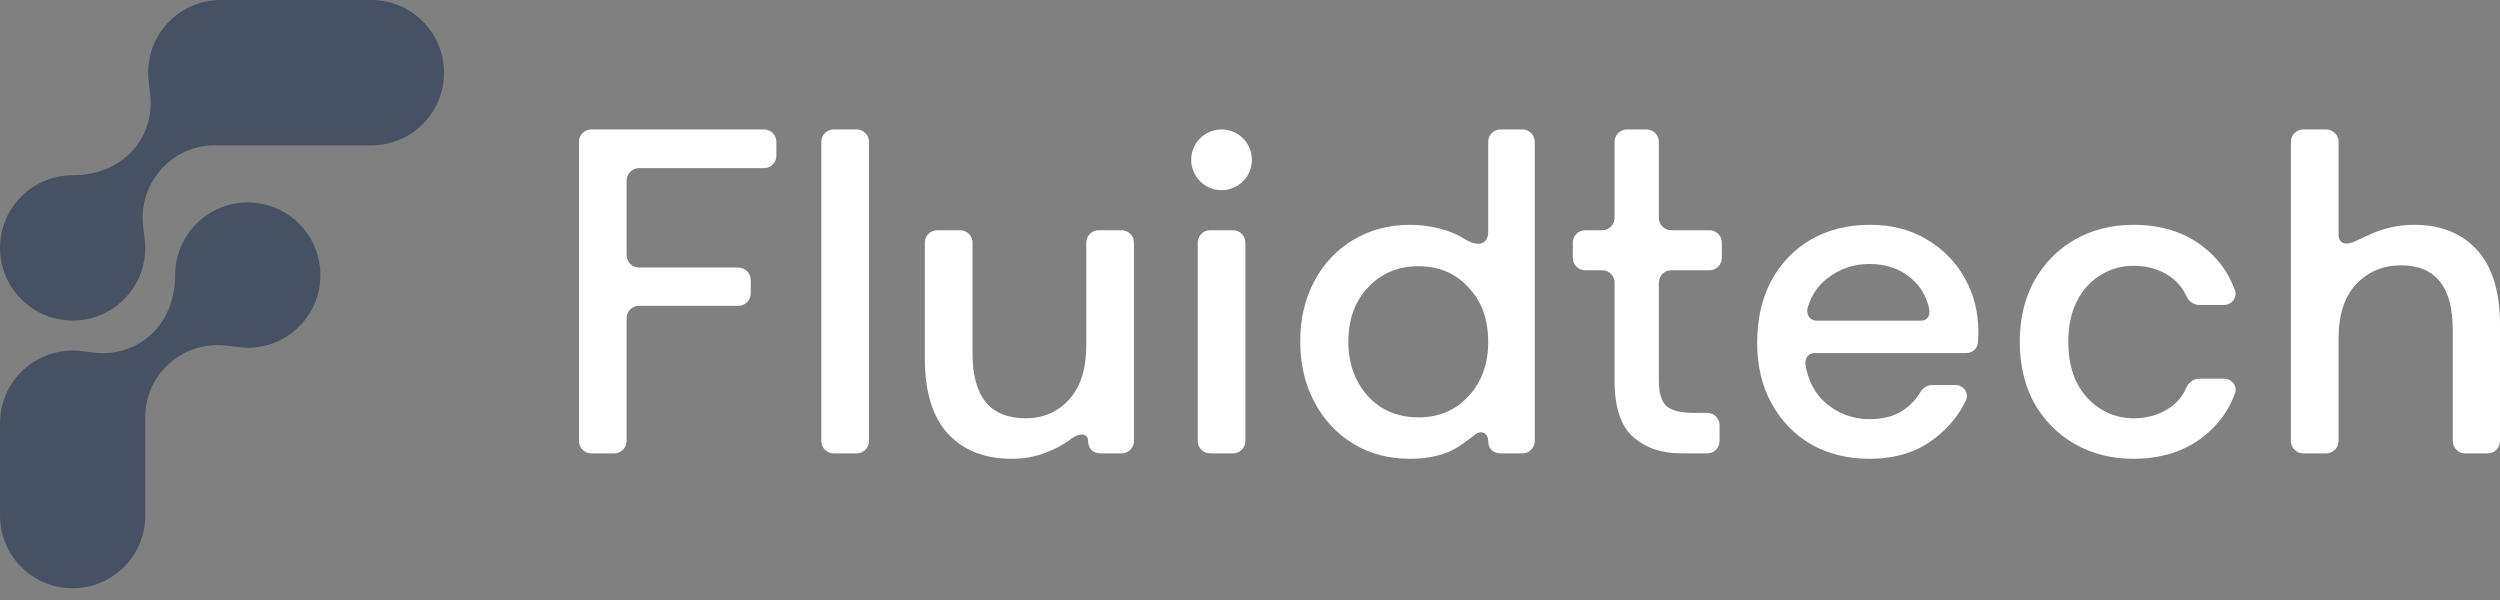 <svg width="150" height="36" viewBox="0 0 150 36" fill="none" xmlns="http://www.w3.org/2000/svg">
<rect x="0" y="0" width="150" height="36" fill="#808080" stroke="none"/>
<path fill-rule="evenodd" clip-rule="evenodd" d="M13.244 0H22.28C24.688 0 26.637 1.95 26.643 4.359C26.643 6.769 24.695 8.719 22.287 8.719H12.867C10.489 8.719 8.557 10.683 8.557 13.078C8.557 13.361 8.6 13.692 8.641 14.015C8.681 14.324 8.719 14.626 8.719 14.873C8.719 17.283 6.77 19.233 4.363 19.233C1.956 19.233 0 17.283 0 14.873C0 12.464 1.956 10.514 4.363 10.514C7.182 10.514 9.043 8.564 9.043 6.155C9.043 5.889 9.006 5.592 8.968 5.289C8.928 4.975 8.888 4.655 8.888 4.359C8.888 1.95 10.837 0 13.244 0ZM0 25.394V30.935C0 33.344 1.949 35.294 4.357 35.294C6.765 35.294 8.715 33.344 8.715 30.935V25.016C8.715 22.621 10.678 20.704 13.072 20.704C13.355 20.704 13.685 20.746 14.008 20.788C14.317 20.827 14.619 20.866 14.866 20.866C17.274 20.866 19.224 18.916 19.224 16.507C19.224 14.097 17.274 12.147 14.866 12.147C12.458 12.147 10.509 14.097 10.509 16.507C10.509 19.327 8.56 21.19 6.152 21.19C5.887 21.19 5.589 21.153 5.286 21.114C4.972 21.075 4.653 21.035 4.357 21.035C1.949 21.035 0 22.985 0 25.394Z" fill="#465263"/>
<path d="M35.48 27.203C35.07 27.203 34.738 26.87 34.738 26.46L34.737 8.51C34.737 8.1 35.07 7.767 35.48 7.767H45.84C46.25 7.767 46.582 8.1 46.582 8.51V9.347C46.582 9.757 46.25 10.089 45.84 10.089H38.34C37.93 10.089 37.597 10.421 37.597 10.831V15.312C37.597 15.722 37.93 16.054 38.34 16.054H44.302C44.712 16.054 45.044 16.387 45.044 16.797V17.607C45.044 18.017 44.712 18.349 44.302 18.349H38.34C37.93 18.349 37.597 18.681 37.597 19.091L37.597 26.46C37.597 26.87 37.265 27.203 36.856 27.203H35.48Z" fill="white"/>
<path d="M50.021 27.203C49.611 27.203 49.279 26.87 49.279 26.46V8.51C49.279 8.1 49.611 7.767 50.021 7.767H51.397C51.807 7.767 52.139 8.1 52.139 8.51V26.46C52.139 26.87 51.807 27.203 51.397 27.203H50.021Z" fill="white"/>
<path d="M60.698 27.527C59.08 27.527 57.803 27.023 56.867 26.015C55.95 25.007 55.491 23.505 55.491 21.507V14.556C55.491 14.146 55.823 13.814 56.233 13.814H57.609C58.019 13.814 58.351 14.146 58.351 14.556V21.21C58.351 23.802 59.412 25.097 61.535 25.097C62.596 25.097 63.468 24.719 64.152 23.964C64.835 23.208 65.177 22.128 65.177 20.724V14.556C65.177 14.146 65.509 13.814 65.919 13.814H67.295C67.705 13.814 68.037 14.146 68.037 14.556V26.46C68.037 26.87 67.705 27.203 67.295 27.203H66.035C65.529 27.203 65.285 26.859 65.285 26.46C65.285 25.981 64.754 25.961 64.278 26.323C63.975 26.554 63.653 26.753 63.344 26.899C62.467 27.314 61.742 27.527 60.698 27.527Z" fill="white"/>
<path d="M72.606 27.203C72.196 27.203 71.864 26.87 71.864 26.46V14.556C71.864 14.146 72.196 13.814 72.606 13.814H73.982C74.392 13.814 74.724 14.146 74.724 14.556V26.46C74.724 26.87 74.392 27.203 73.982 27.203H72.606Z" fill="white"/>
<path d="M84.597 27.527C83.302 27.527 82.16 27.221 81.171 26.609C80.181 25.997 79.408 25.16 78.85 24.099C78.293 23.037 78.014 21.831 78.014 20.481C78.014 19.132 78.293 17.935 78.85 16.891C79.408 15.829 80.181 15.002 81.171 14.408C82.178 13.796 83.329 13.49 84.624 13.49C85.685 13.49 86.979 13.767 87.822 14.307C88.733 14.89 89.292 14.632 89.292 13.902V8.51C89.292 8.1 89.624 7.767 90.034 7.767H91.342C91.752 7.767 92.084 8.1 92.084 8.51V26.46C92.084 26.87 91.752 27.203 91.342 27.203H90.048C89.609 27.203 89.292 26.944 89.292 26.46C89.292 25.977 88.869 25.775 88.496 26.083C88.279 26.262 87.765 26.635 87.511 26.798C86.756 27.284 85.784 27.527 84.597 27.527ZM85.11 25.043C86.333 25.043 87.331 24.62 88.105 23.775C88.896 22.929 89.292 21.84 89.292 20.508C89.292 19.159 88.896 18.07 88.105 17.242C87.331 16.396 86.333 15.973 85.11 15.973C83.887 15.973 82.879 16.396 82.088 17.242C81.296 18.07 80.901 19.159 80.901 20.508C80.901 21.39 81.081 22.173 81.44 22.857C81.8 23.541 82.295 24.081 82.924 24.476C83.572 24.854 84.3 25.043 85.11 25.043Z" fill="white"/>
<path d="M100.961 27.203C99.648 27.203 98.808 26.888 98.034 26.258C97.261 25.61 96.874 24.467 96.874 22.83V16.959C96.874 16.549 96.542 16.216 96.132 16.216H95.11C94.7 16.216 94.368 15.884 94.368 15.474V14.556C94.368 14.146 94.7 13.814 95.11 13.814H96.132C96.542 13.814 96.874 13.482 96.874 13.072V8.51C96.874 8.1 97.206 7.767 97.616 7.767H98.79C99.199 7.767 99.531 8.1 99.531 8.51V13.072C99.531 13.482 99.864 13.814 100.273 13.814H102.567C102.977 13.814 103.309 14.146 103.309 14.556V15.474C103.309 15.884 102.977 16.216 102.567 16.216H100.273C99.864 16.216 99.531 16.549 99.531 16.959V22.83C99.531 23.568 99.684 24.081 99.99 24.369C100.314 24.638 100.863 24.773 101.636 24.773H102.432C102.842 24.773 103.174 25.106 103.174 25.516V26.46C103.174 26.87 102.842 27.203 102.432 27.203H100.961Z" fill="white"/>
<path d="M112.175 27.527C110.862 27.527 109.692 27.239 108.667 26.663C107.66 26.069 106.868 25.25 106.293 24.206C105.717 23.163 105.43 21.948 105.43 20.562C105.43 19.159 105.708 17.926 106.266 16.864C106.841 15.803 107.633 14.975 108.64 14.381C109.665 13.787 110.853 13.49 112.202 13.49C113.515 13.49 114.657 13.787 115.628 14.381C116.599 14.957 117.355 15.73 117.895 16.702C118.434 17.674 118.704 18.745 118.704 19.915C118.704 20.095 118.695 20.292 118.677 20.508C118.677 20.889 118.355 21.183 117.975 21.183H108.896C108.466 21.183 108.255 21.55 108.339 21.972C108.521 22.888 108.91 23.615 109.504 24.152C110.277 24.818 111.167 25.151 112.175 25.151C112.984 25.151 113.659 24.971 114.198 24.611C114.621 24.325 114.96 23.967 115.218 23.536C115.37 23.281 115.632 23.1 115.929 23.1H117.316C117.809 23.1 118.165 23.574 117.955 24.021C117.55 24.881 116.946 25.627 116.141 26.258C115.08 27.104 113.758 27.527 112.175 27.527ZM112.175 15.838C111.221 15.838 110.376 16.126 109.638 16.702C109.095 17.113 108.708 17.681 108.477 18.405C108.34 18.836 108.559 19.24 109.01 19.24H115.265C115.69 19.24 115.834 18.88 115.737 18.466C115.576 17.778 115.243 17.208 114.738 16.756C114.054 16.144 113.2 15.838 112.175 15.838Z" fill="white"/>
<path d="M128.012 27.527C126.699 27.527 125.521 27.23 124.477 26.636C123.452 26.042 122.643 25.223 122.049 24.18C121.474 23.118 121.186 21.894 121.186 20.508C121.186 19.123 121.474 17.908 122.049 16.864C122.643 15.803 123.452 14.975 124.477 14.381C125.521 13.787 126.699 13.49 128.012 13.49C129.667 13.49 131.052 13.922 132.167 14.786C133.063 15.469 133.706 16.343 134.096 17.409C134.259 17.854 133.904 18.295 133.43 18.295H131.94C131.598 18.295 131.31 18.056 131.17 17.744C130.953 17.264 130.62 16.872 130.17 16.567C129.559 16.153 128.839 15.947 128.012 15.947C127.31 15.947 126.663 16.126 126.069 16.486C125.476 16.828 124.999 17.341 124.639 18.025C124.28 18.691 124.1 19.519 124.1 20.508C124.1 21.498 124.28 22.335 124.639 23.019C124.999 23.685 125.476 24.198 126.069 24.557C126.663 24.917 127.31 25.097 128.012 25.097C128.839 25.097 129.559 24.89 130.17 24.476C130.623 24.17 130.957 23.771 131.173 23.278C131.311 22.963 131.6 22.722 131.944 22.722H133.436C133.908 22.722 134.263 23.159 134.101 23.603C133.722 24.643 133.086 25.51 132.194 26.204C131.061 27.086 129.667 27.527 128.012 27.527Z" fill="white"/>
<path d="M138.196 27.203C137.786 27.203 137.454 26.87 137.454 26.46V8.51C137.454 8.1 137.786 7.767 138.196 7.767H139.572C139.982 7.767 140.314 8.1 140.314 8.51V14.07C140.314 14.637 140.767 14.757 141.378 14.442C141.52 14.369 142.189 14.069 142.326 14.01C143.034 13.704 143.875 13.49 144.847 13.49C146.448 13.49 147.707 13.994 148.624 15.002C149.541 16.009 150 17.512 150 19.51V26.46C150 26.87 149.668 27.203 149.258 27.203H147.909C147.499 27.203 147.167 26.87 147.167 26.46V19.807C147.167 17.215 146.133 15.919 144.064 15.919C142.985 15.919 142.086 16.297 141.366 17.053C140.665 17.809 140.314 18.889 140.314 20.292V26.46C140.314 26.87 139.982 27.203 139.572 27.203H138.196Z" fill="white"/>
<ellipse cx="73.293" cy="9.589" rx="1.821" ry="1.822" fill="white"/>
</svg>
